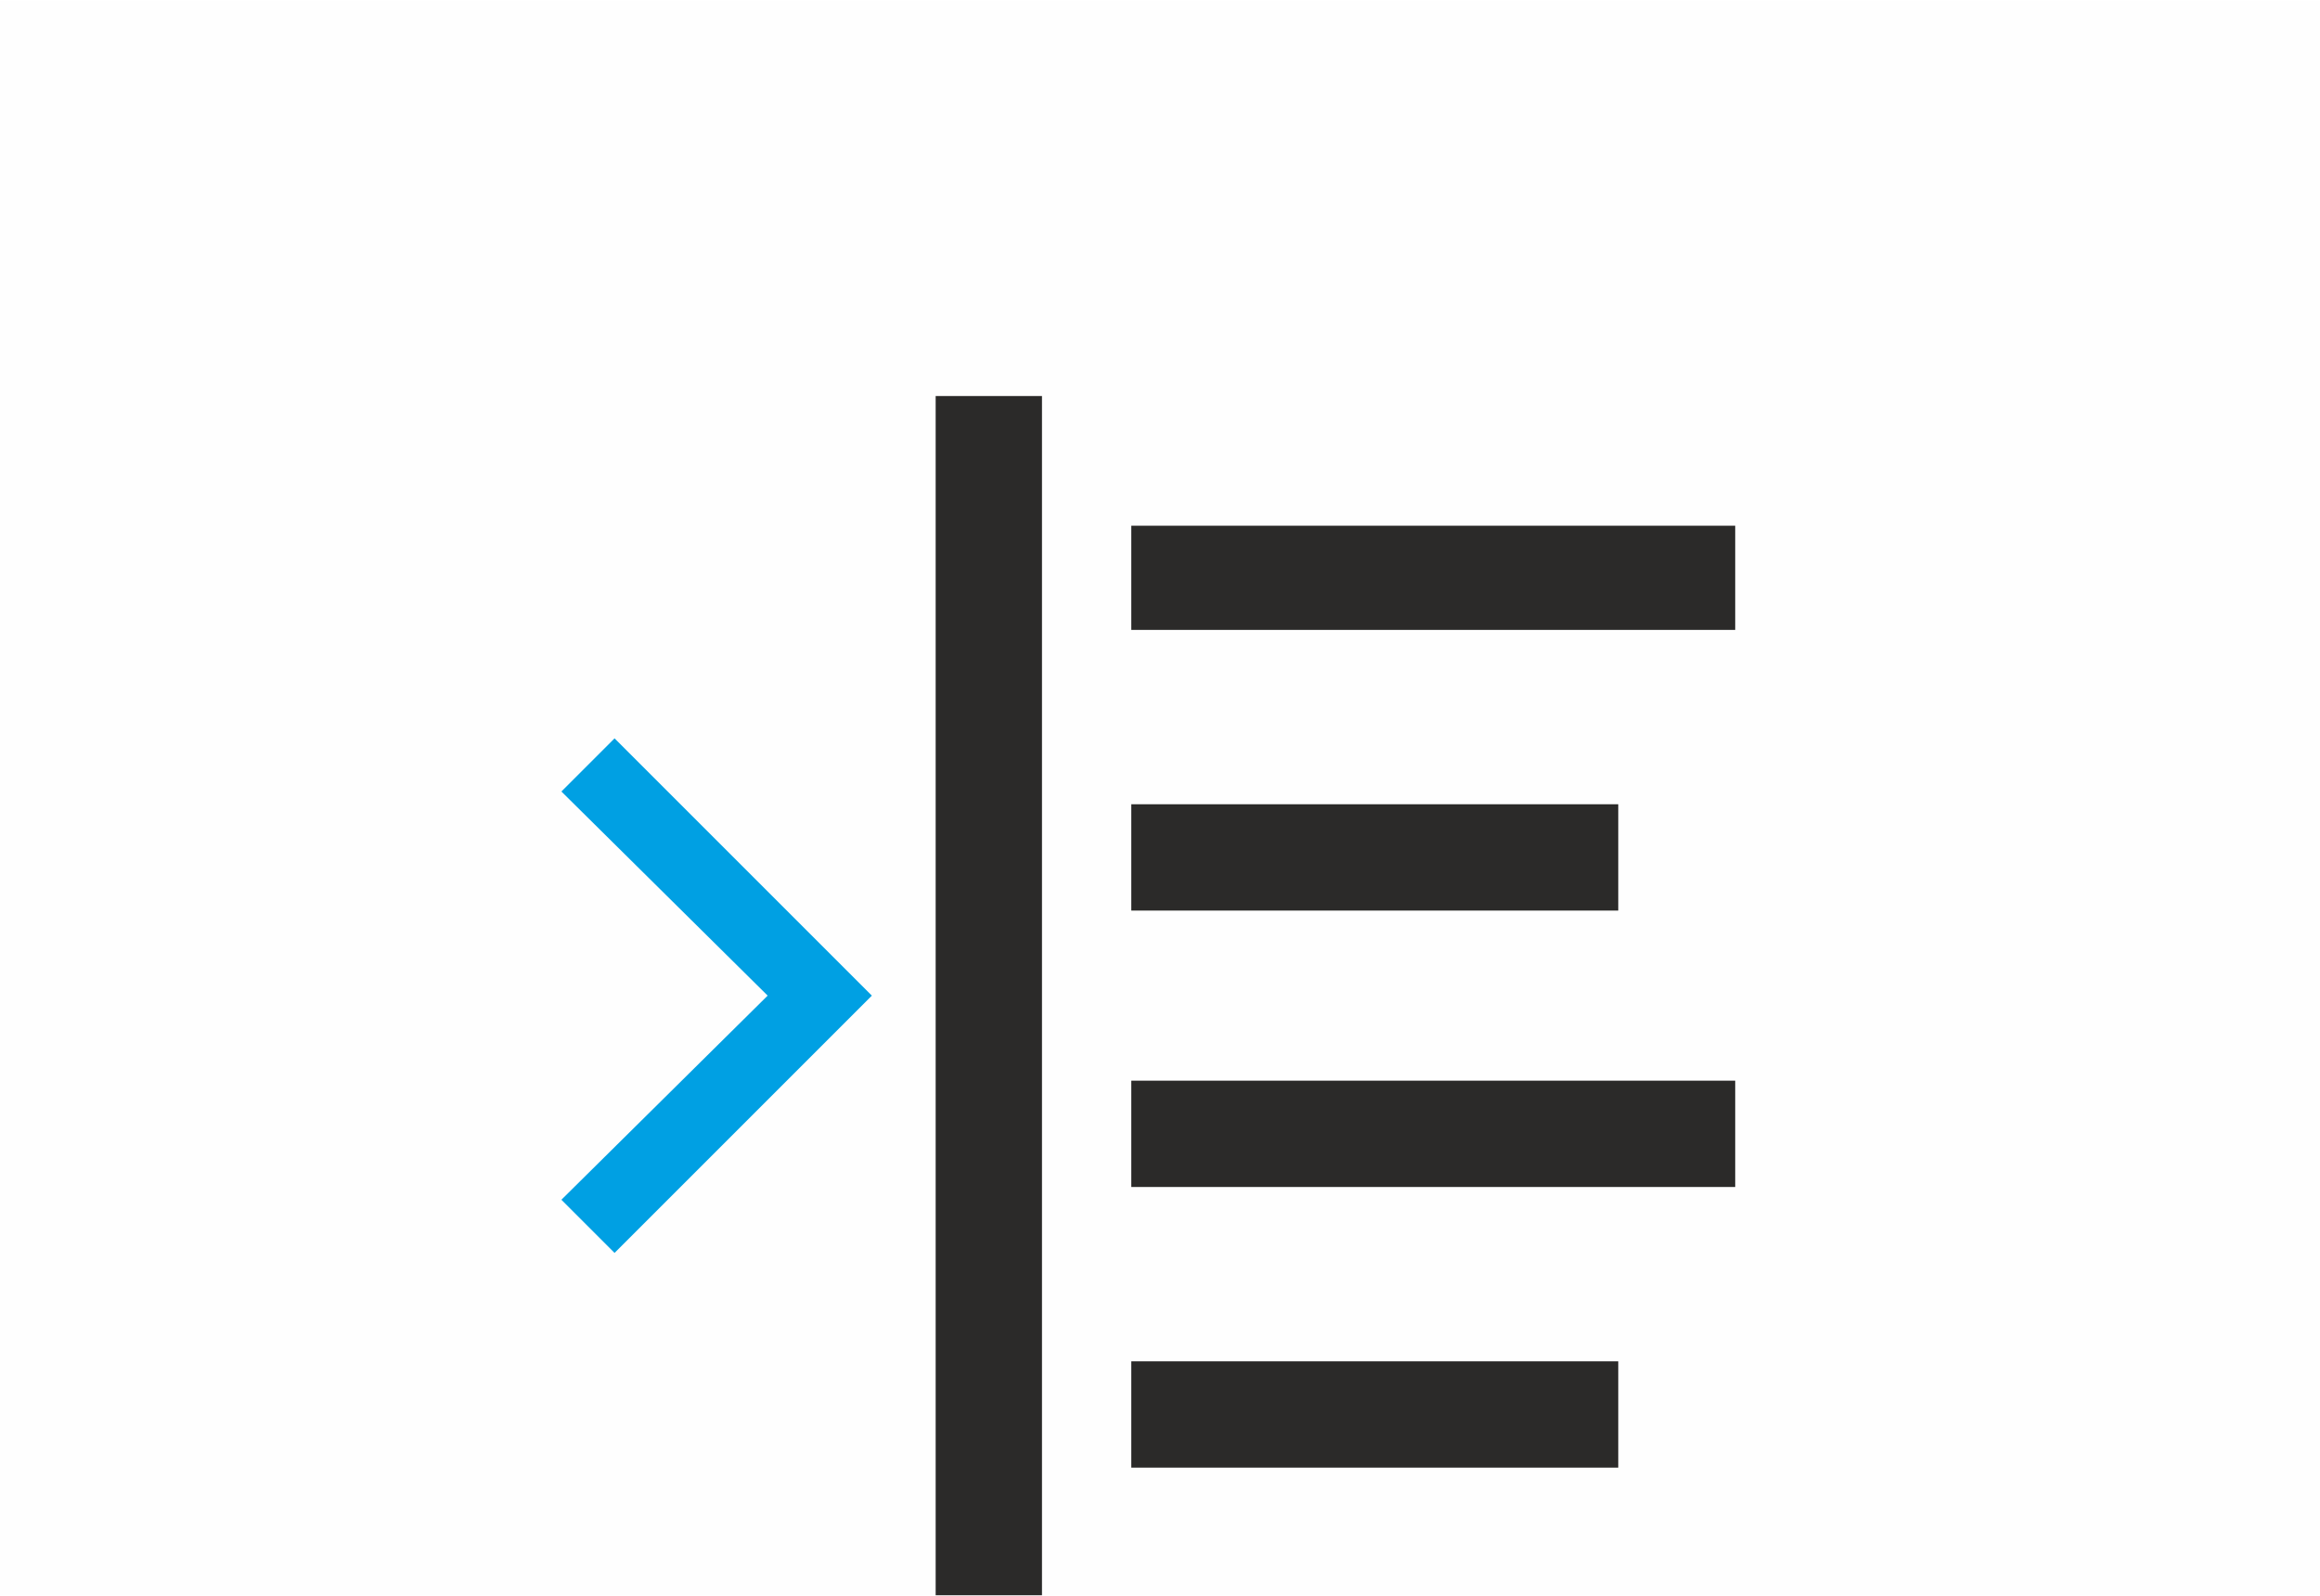 <?xml version="1.0" encoding="UTF-8"?>
<!DOCTYPE svg PUBLIC "-//W3C//DTD SVG 1.1//EN" "http://www.w3.org/Graphics/SVG/1.1/DTD/svg11.dtd">
<!-- Creator: Corel DESIGNER 2020 (64-Bit) -->
<svg xmlns="http://www.w3.org/2000/svg" xml:space="preserve" width="4.726mm" height="3.251mm" version="1.1" style="shape-rendering:geometricPrecision; text-rendering:geometricPrecision; image-rendering:optimizeQuality; fill-rule:evenodd; clip-rule:evenodd"
viewBox="0 0 10.91 7.5"
 xmlns:xlink="http://www.w3.org/1999/xlink"
 xmlns:xodm="http://www.corel.com/coreldraw/odm/2003">
 <defs>
  <style type="text/css">
   <![CDATA[
    .fil0 {fill:#FEFEFE}
    .fil2 {fill:#2B2A29;fill-rule:nonzero}
    .fil1 {fill:#00A0E3;fill-rule:nonzero}
   ]]>
  </style>
 </defs>
 <g id="Ebene_x0020_1">
  <rect class="fil0" x="-0" y="-0" width="10.91" height="7.5"/>
  <g id="_2782842546080">
   <polygon class="fil1" points="2.64,5.64 3.61,4.68 2.64,3.72 2.89,3.47 4.1,4.68 2.89,5.89 "/>
   <polygon class="fil2" points="5.32,2.47 8.16,2.47 8.16,2.96 5.32,2.96 "/>
   <polygon class="fil2" points="5.32,3.78 7.61,3.78 7.61,4.28 5.32,4.28 "/>
   <polygon class="fil2" points="5.32,5.08 8.16,5.08 8.16,5.58 5.32,5.58 "/>
   <polygon class="fil2" points="5.32,6.4 7.61,6.4 7.61,6.9 5.32,6.9 "/>
   <polygon class="fil2" points="4.4,7.5 4.4,1.86 4.9,1.86 4.9,7.5 "/>
  </g>
 </g>
</svg>
